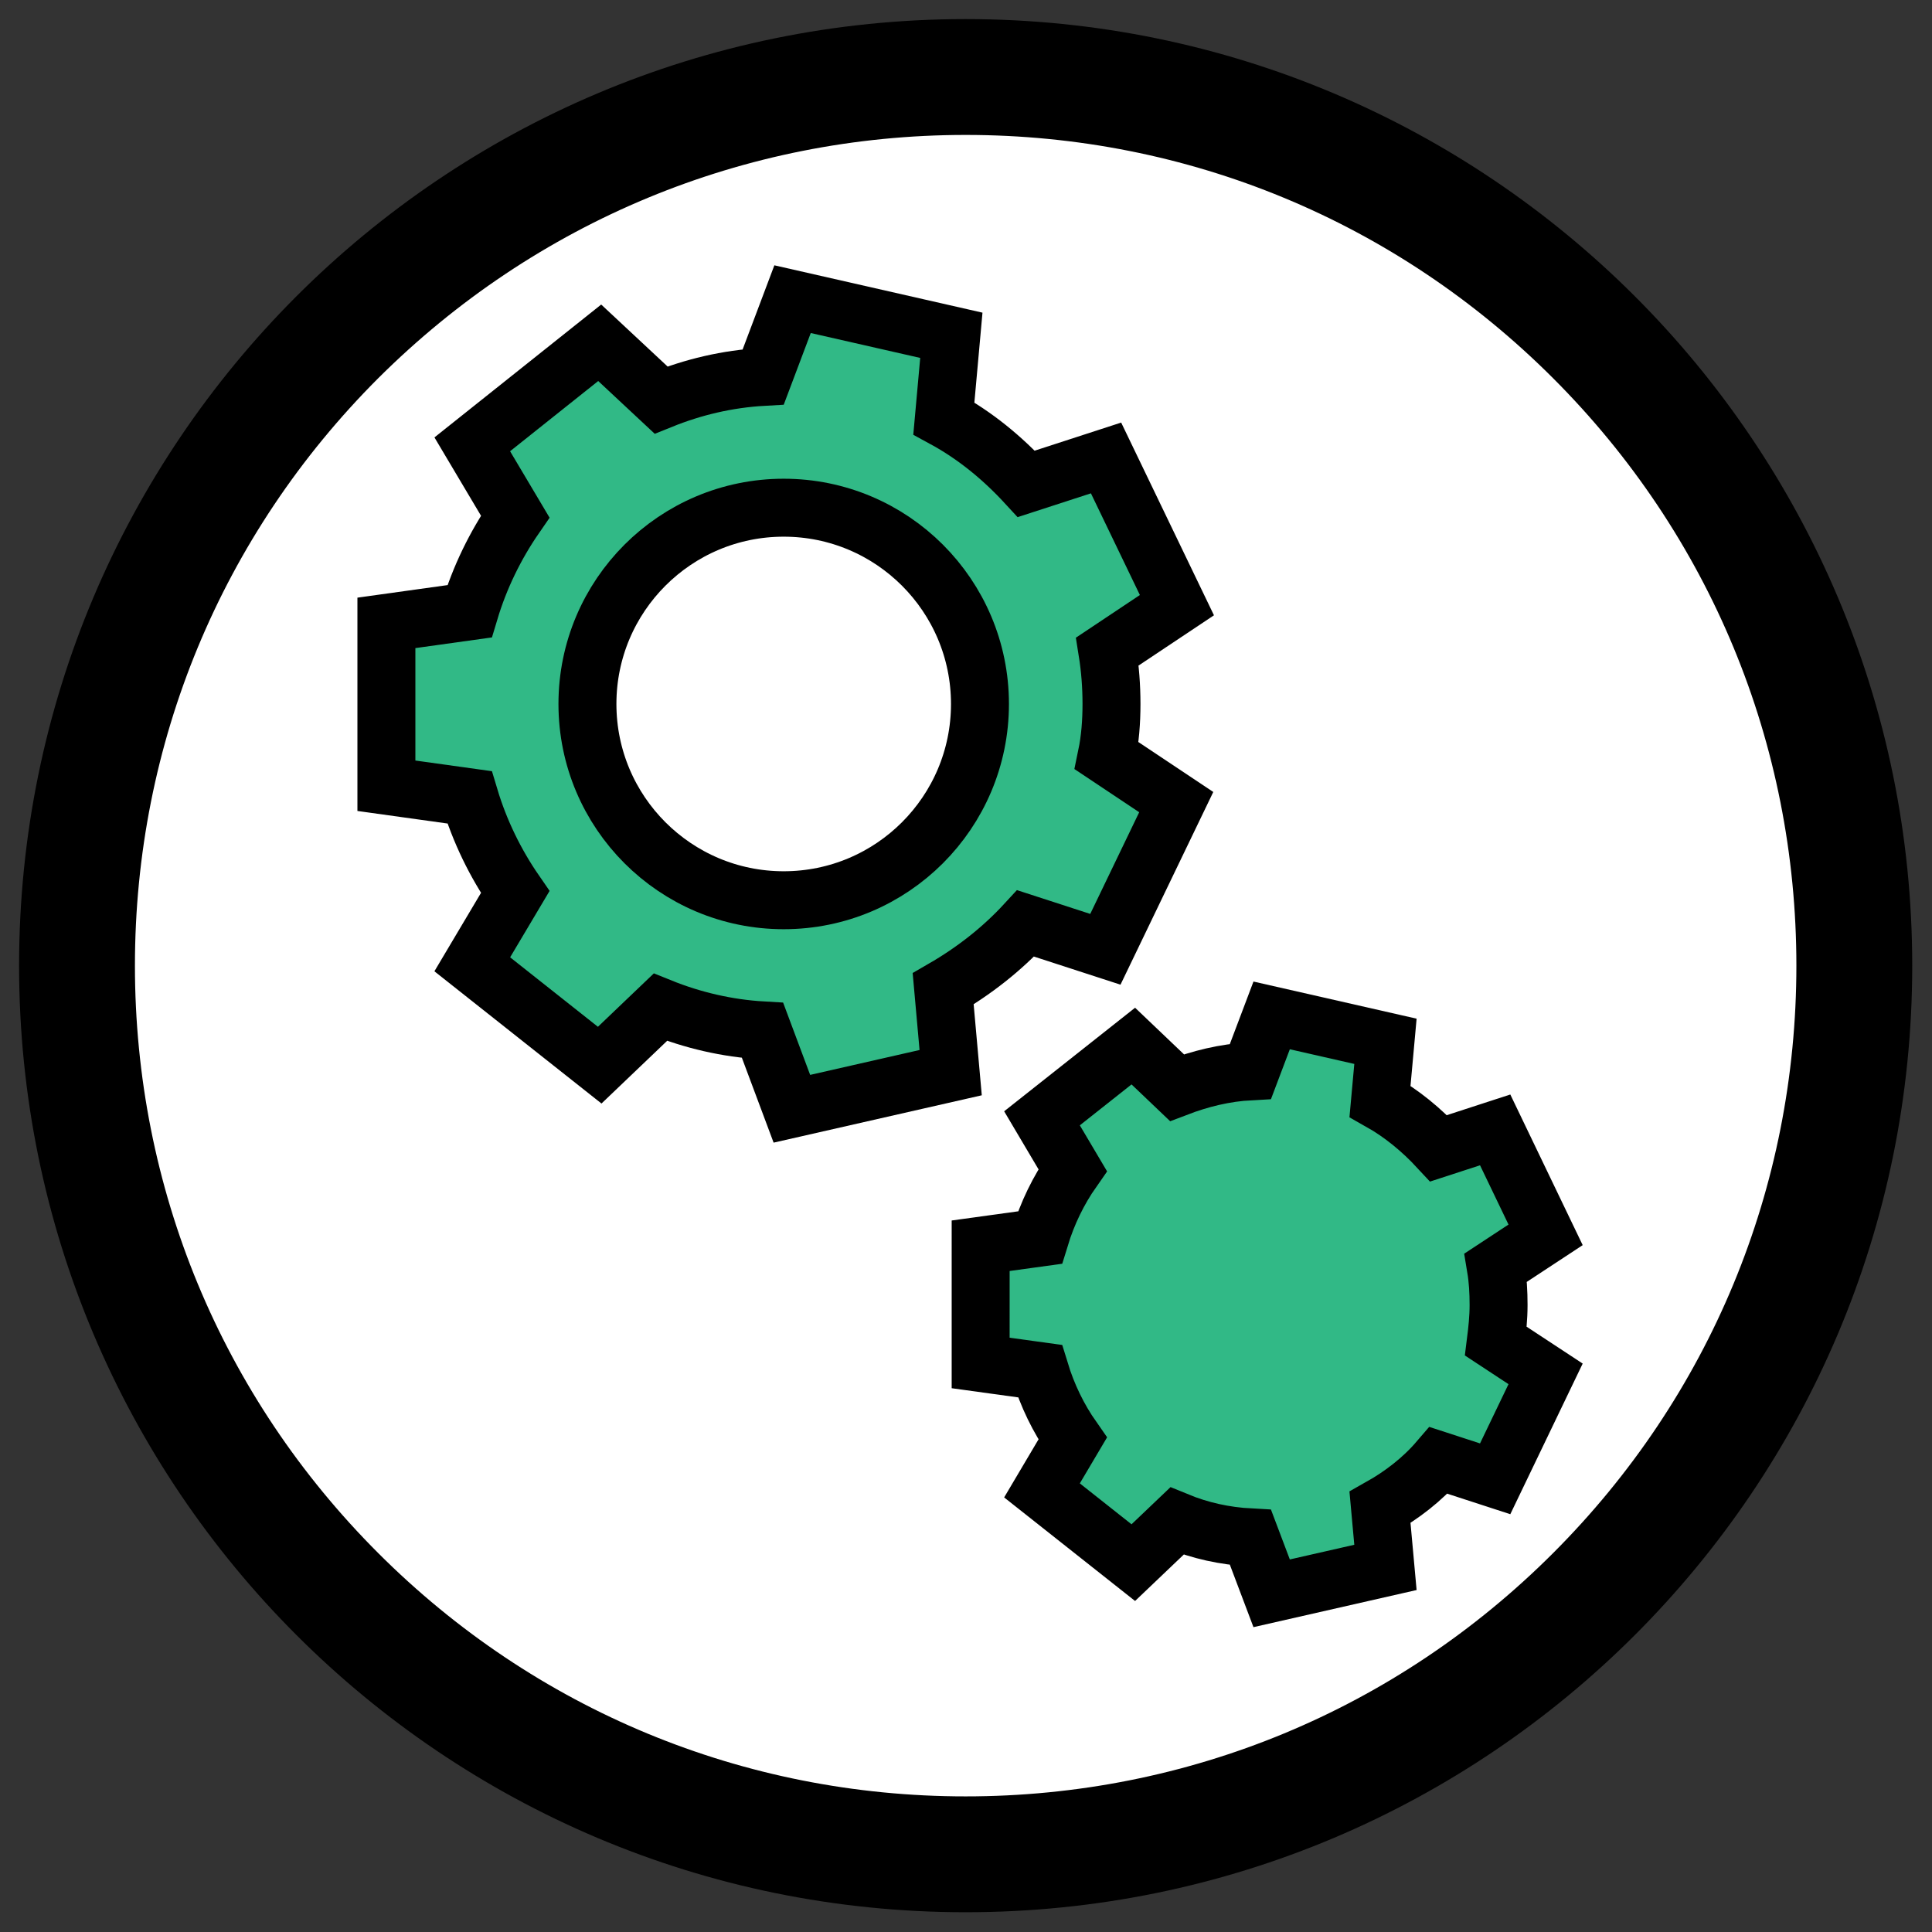<?xml version="1.0" encoding="utf-8"?>
<!-- Generator: Adobe Illustrator 22.0.0, SVG Export Plug-In . SVG Version: 6.00 Build 0)  -->
<svg version="1.1" id="Layer_1" xmlns="http://www.w3.org/2000/svg" xmlns:xlink="http://www.w3.org/1999/xlink" x="0px" y="0px"
	 viewBox="0 0 283.5 283.5" style="enable-background:new 0 0 283.5 283.5;" xml:space="preserve">
<rect x="0" y="0" width="283.5" height="283.5" fill="#333333" stroke="none"/>
<style type="text/css">
	.st0{fill:#FFFFFF;}
	.st1{fill:#FE2E72;}
	.st2{fill:none;stroke:#000000;stroke-width:8.504;stroke-miterlimit:10;}
	.st3{fill:#FF2D30;}
	.st4{fill:#FFCD53;}
	.st5{fill:#FF5F1E;}
	.st6{fill:#31B986;}
	.st7{fill:#00AEEF;}
</style>
<g>
	<g>
		
			<ellipse transform="matrix(0.189 -0.982 0.982 0.189 -24.245 254.105)" class="st0" cx="141.7" cy="141.7" rx="130.4" ry="130.4"/>
		<path d="M141.7,19.8c32.6,0,63.2,12.7,86.2,35.7c23,23,35.7,53.6,35.7,86.2s-12.7,63.2-35.7,86.2c-23,23-53.6,35.7-86.2,35.7
			s-63.2-12.7-86.2-35.7c-23-23-35.7-53.6-35.7-86.2s12.7-63.2,35.7-86.2C78.6,32.5,109.2,19.8,141.7,19.8 M141.7,2.8
			C65,2.8,2.8,65,2.8,141.7S65,280.6,141.7,280.6s138.9-62.2,138.9-138.9S218.4,2.8,141.7,2.8L141.7,2.8z"/>
	</g>
</g>
<g>
	<g id="XMLID_2_">
		<g>
			<path class="st6" d="M219.3,165.7l7.4,15.4l-7.3,4.8c0.3,1.8,0.4,3.6,0.4,5.5s-0.1,3.7-0.4,5.5l7.3,4.8l-7.4,15.4l-8.3-2.7
				c-2.5,2.7-5.4,5-8.6,6.9l0.8,8.8l-16.7,3.8l-3.1-8.2c-3.8-0.2-7.4-1.1-10.8-2.4l-6.4,6.1l-13.4-10.6l4.5-7.6
				c-2.1-3-3.7-6.3-4.8-9.9l-8.7-1.2v-17.1l8.7-1.2c1.1-3.6,2.7-6.9,4.8-9.9l-4.5-7.6l13.4-10.6l6.4,6.1c3.4-1.4,7-2.2,10.8-2.4
				l3.1-8.2l16.7,3.8l-0.8,8.8c3.2,1.8,6.2,4.2,8.6,6.9L219.3,165.7z"/>
			<path class="st6" d="M162.3,67.2l10.4,21.6l-10.2,6.8c0.4,2.5,0.6,5.1,0.6,7.7c0,2.6-0.2,5.2-0.6,7.7l10.2,6.8l-10.4,21.6
				l-11.7-3.8c-3.5,3.8-7.5,7.1-12.1,9.6l1.1,12.3l-23.3,5.3l-4.3-11.5c-5.3-0.3-10.3-1.5-15-3.4l-8.9,8.5l-18.7-14.9l6.3-10.6
				c-2.9-4.2-5.2-8.9-6.7-13.9l-12.2-1.7V91.3l12.2-1.7c1.5-5,3.8-9.7,6.7-13.9l-6.3-10.6L88,50.3l8.9,8.5c4.7-1.9,9.8-3.1,15-3.4
				l4.3-11.5l23.3,5.3l-1.1,12.2c4.5,2.5,8.6,5.8,12.1,9.6L162.3,67.2z M143.8,103.3c0-15.9-12.9-28.8-28.8-28.8
				c-15.9,0-28.8,12.9-28.8,28.8c0,15.9,12.9,28.8,28.8,28.8C130.9,132.1,143.8,119.2,143.8,103.3z"/>
		</g>
		<g>
			<path class="st2" d="M163.1,103.3c0-2.6-0.2-5.2-0.6-7.7l10.2-6.8l-10.4-21.6L150.6,71c-3.5-3.8-7.5-7.1-12.1-9.6l1.1-12.2
				l-23.3-5.3L112,55.3c-5.3,0.3-10.3,1.5-15,3.4L88,50.3L69.3,65.2l6.3,10.6c-2.9,4.2-5.2,8.9-6.7,13.9l-12.2,1.7v23.9l12.2,1.7
				c1.5,5,3.8,9.7,6.7,13.9l-6.3,10.6L88,156.3l8.9-8.5c4.7,1.9,9.8,3.1,15,3.4l4.3,11.5l23.3-5.3l-1.1-12.3
				c4.5-2.6,8.6-5.8,12.1-9.6l11.7,3.8l10.4-21.6l-10.2-6.8C162.9,108.5,163.1,105.9,163.1,103.3z"/>
			<path class="st2" d="M115,132.1c-15.9,0-28.8-12.9-28.8-28.8c0-15.9,12.9-28.8,28.8-28.8c15.9,0,28.8,12.9,28.8,28.8
				C143.8,119.2,130.9,132.1,115,132.1z"/>
			<path class="st2" d="M219.9,191.5c0-1.9-0.1-3.7-0.4-5.5l7.3-4.8l-7.4-15.4l-8.3,2.7c-2.5-2.7-5.4-5.1-8.6-6.9l0.8-8.8l-16.7-3.8
				l-3.1,8.2c-3.8,0.2-7.4,1.1-10.8,2.4l-6.4-6.1l-13.4,10.6l4.5,7.6c-2.1,3-3.7,6.3-4.8,9.9l-8.7,1.2V200l8.7,1.2
				c1.1,3.6,2.7,6.9,4.8,9.9l-4.5,7.6l13.4,10.6l6.4-6.1c3.4,1.4,7,2.2,10.8,2.4l3.1,8.2l16.7-3.8l-0.8-8.8c3.2-1.8,6.2-4.1,8.6-6.9
				l8.3,2.7l7.4-15.4l-7.3-4.8C219.7,195.2,219.9,193.4,219.9,191.5z"/>
		</g>
	</g>
</g>
</svg>
